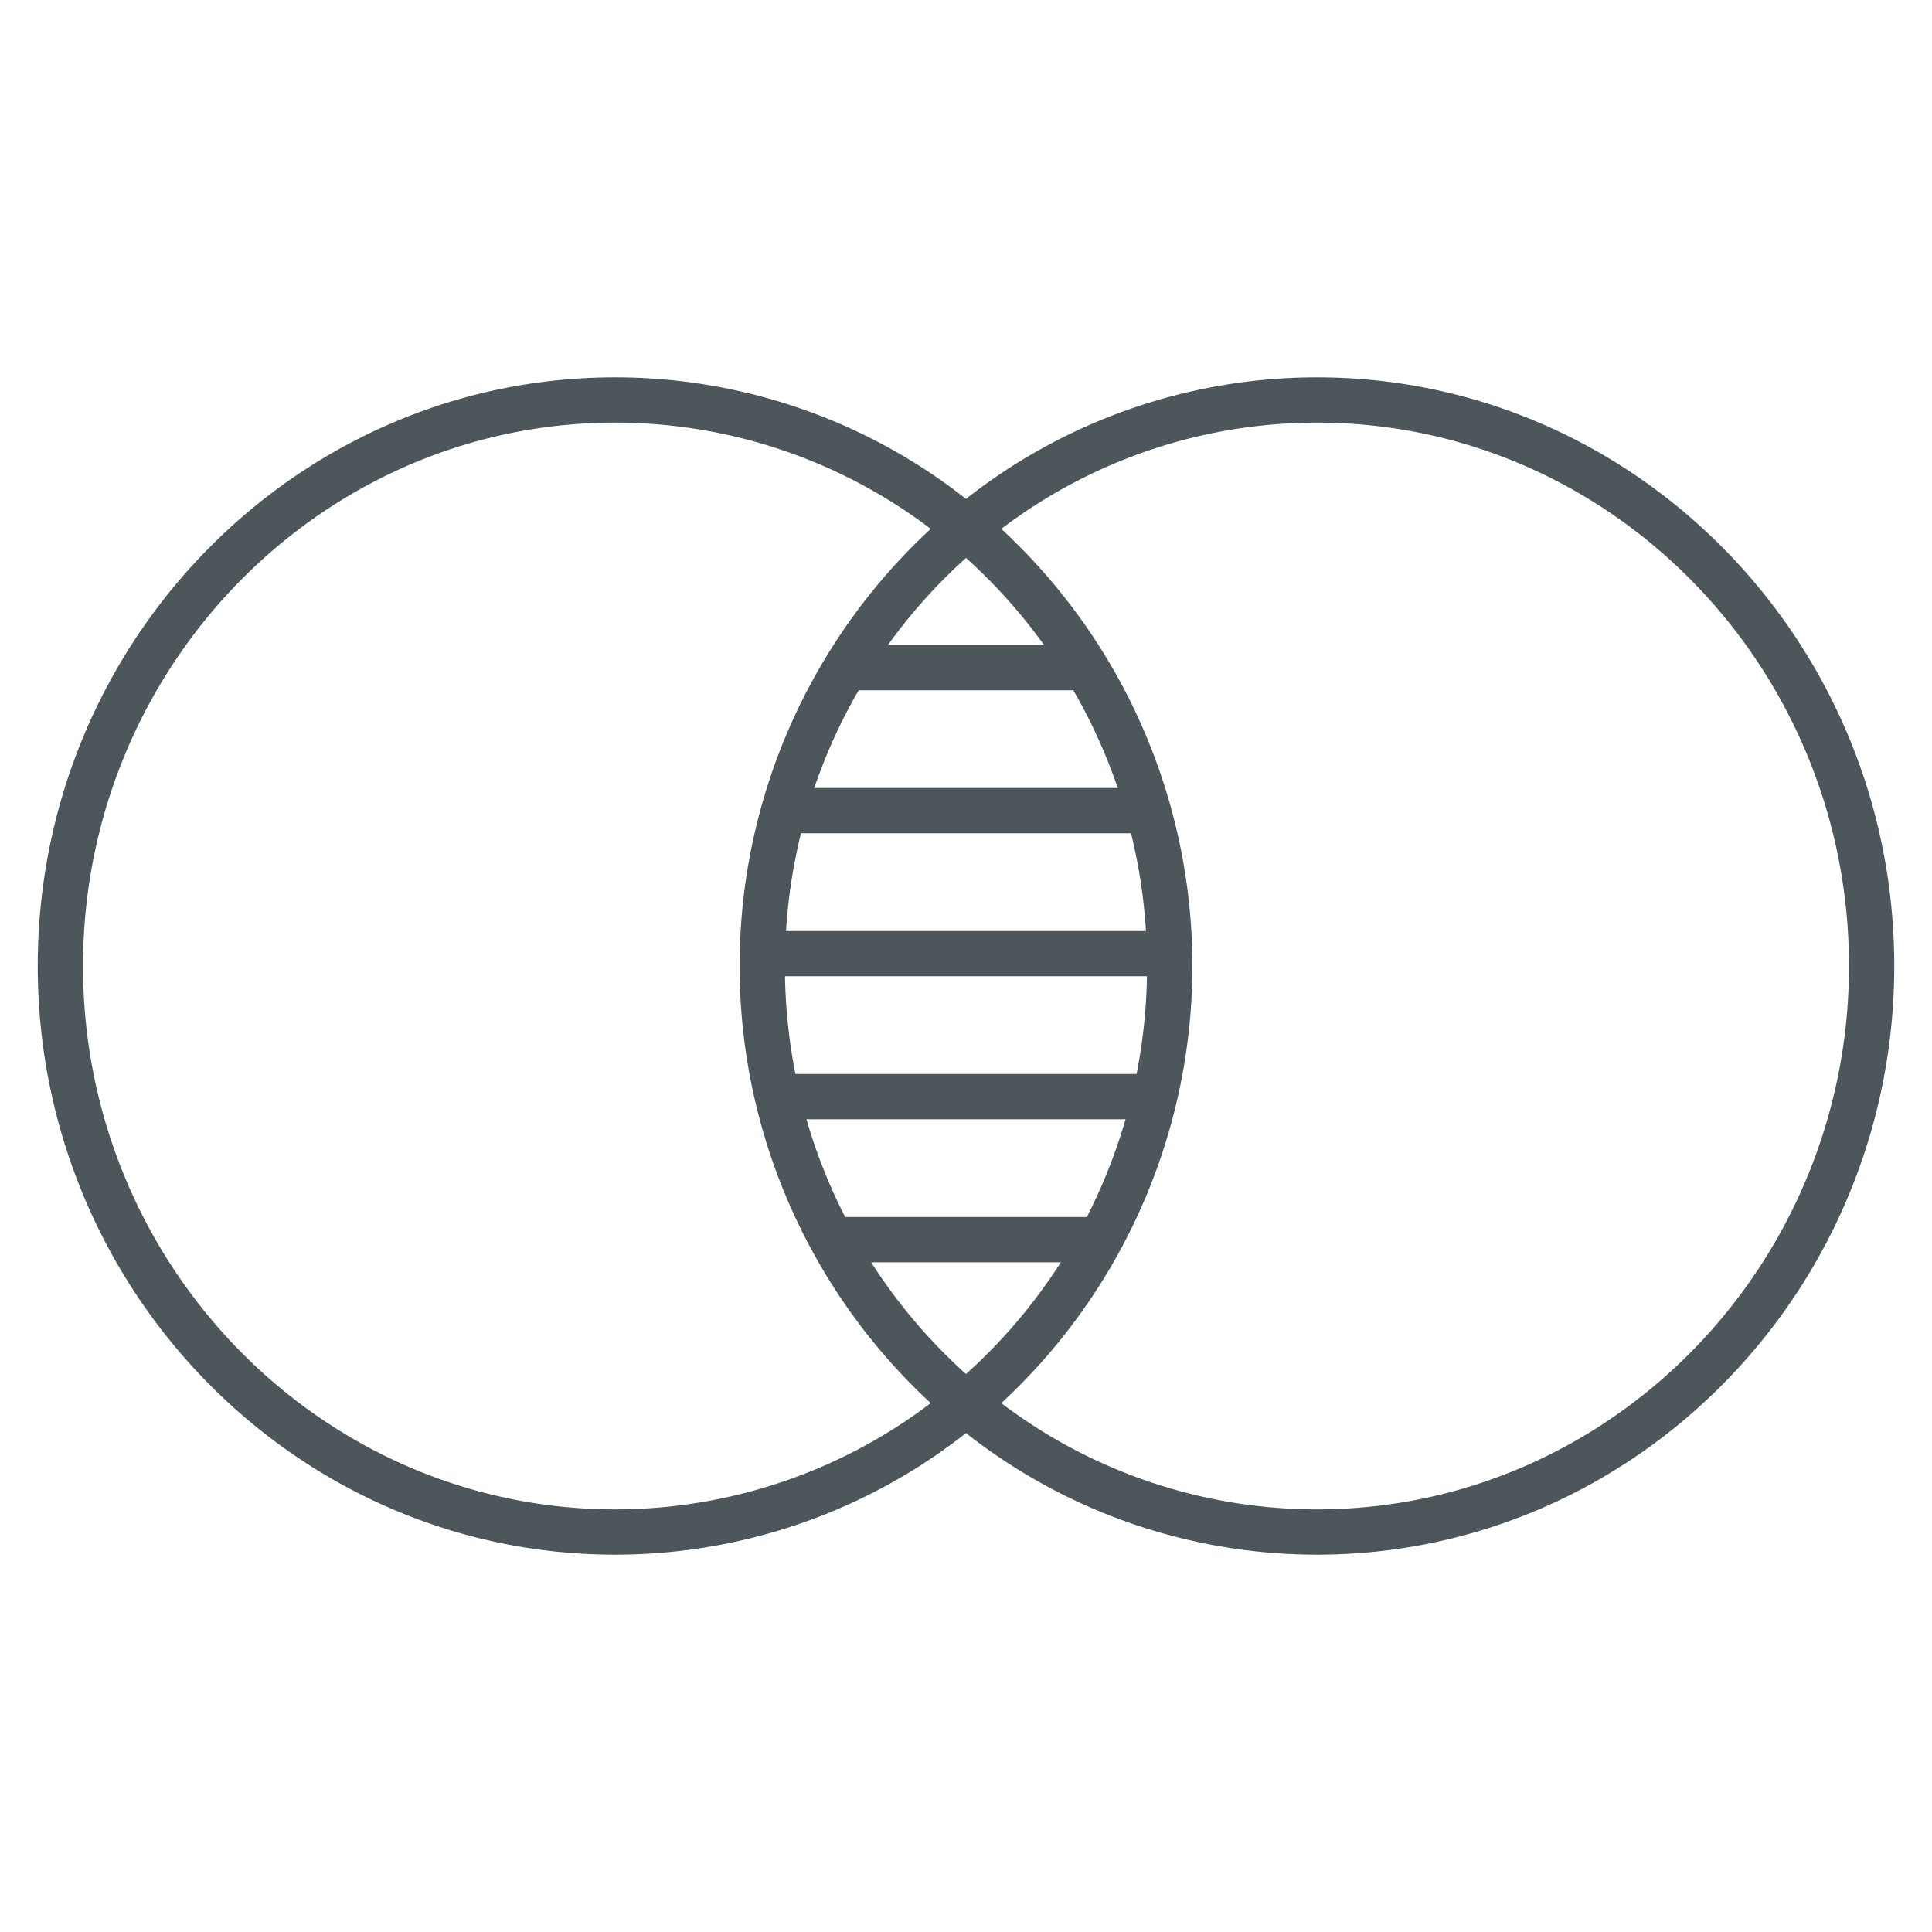 <?xml version="1.0"?>
<svg xmlns="http://www.w3.org/2000/svg" id="Guide" height="512px" viewBox="0 0 512 512" width="512px"><g><path d="m349 100a150.334 150.334 0 0 0 -93 32.22 150.334 150.334 0 0 0 -93-32.22c-84.365 0-153 69.981-153 156s68.635 156 153 156a150.334 150.334 0 0 0 93-32.22 150.334 150.334 0 0 0 93 32.22c84.364 0 153-69.981 153-156s-68.635-156-153-156zm-186 300c-77.749 0-141-64.6-141-144s63.251-144 141-144a138.325 138.325 0 0 1 83.648 28.153 157.821 157.821 0 0 0 0 231.694 138.325 138.325 0 0 1 -83.648 28.153zm113.674-229.088h-41.348a144.121 144.121 0 0 1 20.674-23.048 144.121 144.121 0 0 1 20.674 23.048zm-20.674 193.224a144.293 144.293 0 0 1 -25.131-29.613h50.262a144.293 144.293 0 0 1 -25.131 29.613zm32.02-41.613h-64.04a144.855 144.855 0 0 1 -10.256-25.9h84.552a144.855 144.855 0 0 1 -10.256 25.9zm13.176-37.9h-90.396a146.9 146.9 0 0 1 -2.767-25.9h95.926a146.9 146.9 0 0 1 -2.759 25.898zm-92.892-37.9a146.18 146.18 0 0 1 3.964-25.9h87.464a146.18 146.18 0 0 1 3.964 25.9zm7.482-37.9a144.842 144.842 0 0 1 11.775-25.9h56.878a144.842 144.842 0 0 1 11.775 25.9zm133.214 191.177a138.325 138.325 0 0 1 -83.648-28.153 157.821 157.821 0 0 0 0-231.694 138.325 138.325 0 0 1 83.648-28.153c77.748 0 141 64.6 141 144s-63.251 144-141 144z" fill="#4D565B" data-original="#000000" class="active-path" data-old_color="rgb(0,0,0)"/></g> </svg>
